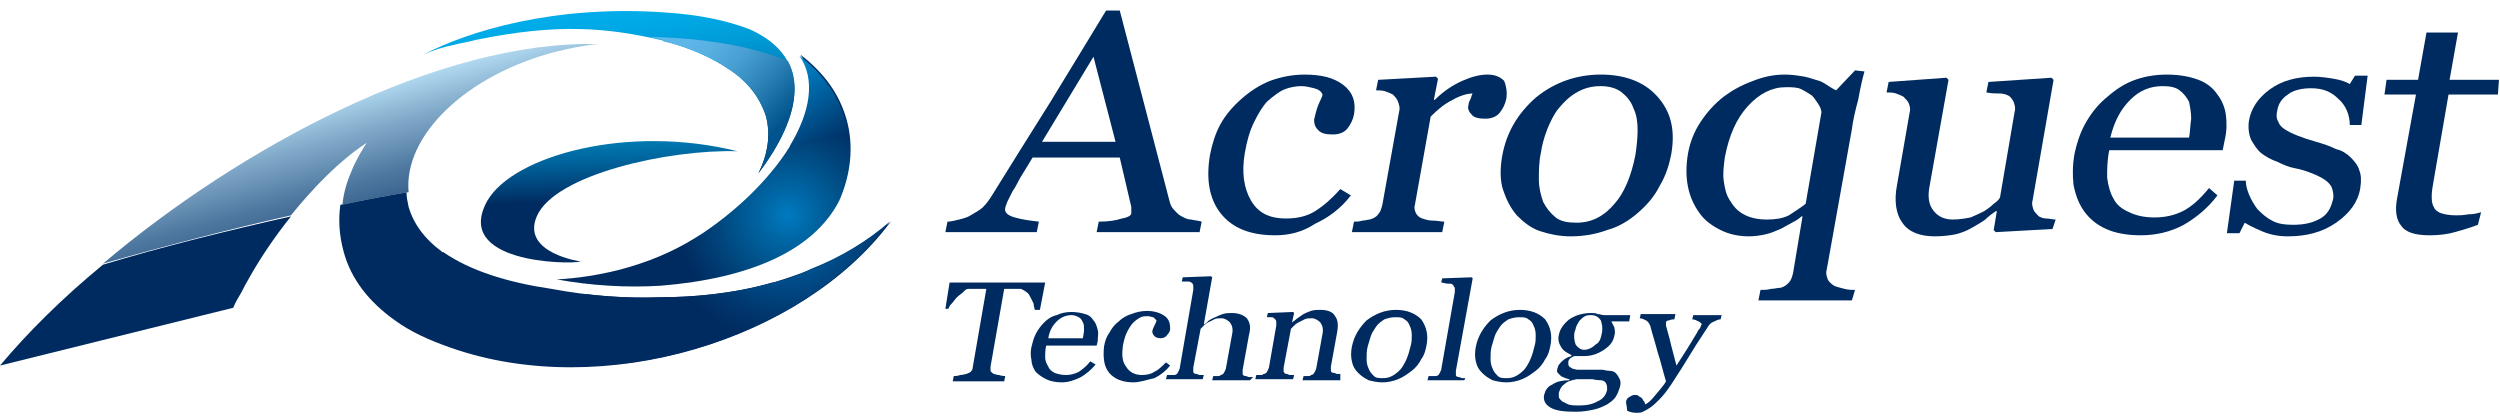 <?xml version="1.0" encoding="utf-8"?>
<!-- Generator: Adobe Illustrator 27.2.0, SVG Export Plug-In . SVG Version: 6.00 Build 0)  -->
<svg version="1.1" id="レイヤー_1" xmlns="http://www.w3.org/2000/svg" xmlns:xlink="http://www.w3.org/1999/xlink" x="0px"
	 y="0px" viewBox="0 0 238 40" style="enable-background:new 0 0 238 40;" xml:space="preserve">
<style type="text/css">
	.st0{fill:#002B60;}
	.st1{fill:url(#SVGID_1_);}
	.st2{fill:url(#SVGID_00000146459500087788687260000010976629774062882488_);}
	.st3{fill:url(#SVGID_00000114765026717681476860000016696180937934382724_);}
	.st4{fill:url(#SVGID_00000091707636180620805830000011027976862874092443_);}
	.st5{fill:url(#SVGID_00000170956919947148876810000001926390732145093566_);}
	.st6{fill:url(#SVGID_00000081621511193558114980000001029915429877135510_);}
	.st7{fill:url(#SVGID_00000085959076677860709340000011117392159991822520_);}
</style>
<g>
	<g>
		<g>
			<g>
				<g>
					<path class="st0" d="M114.2,22.1h-9.8l0.2-1c0.9,0,1.6-0.1,2.2-0.3c0.6-0.1,0.9-0.3,0.9-0.5c0-0.1,0-0.2,0-0.3
						c0-0.1,0-0.2,0-0.3l-1.1-4.7h-8.3c-0.4,0.7-0.8,1.3-1.1,1.8c-0.3,0.5-0.5,1-0.8,1.4c-0.2,0.4-0.4,0.8-0.5,1
						c-0.1,0.3-0.2,0.5-0.2,0.6c-0.1,0.4,0.2,0.7,0.9,0.9c0.7,0.2,1.4,0.3,2.3,0.4l-0.2,1H90l0.2-1c0.3,0,0.7-0.1,1.1-0.2
						c0.4-0.1,0.8-0.2,1.1-0.4c0.5-0.3,0.9-0.5,1.2-0.8c0.3-0.3,0.6-0.7,0.9-1.2c1.6-2.6,3.5-5.6,5.5-8.8c2-3.3,3.8-6.2,5.3-8.7h1.3
						l4.7,18c0.1,0.4,0.2,0.7,0.4,0.9c0.2,0.2,0.4,0.5,0.8,0.7c0.2,0.1,0.5,0.3,0.9,0.3c0.4,0.1,0.7,0.1,1,0.2L114.2,22.1z
						 M106.2,13.5l-2.1-8.1l-4.9,8.1H106.2z"/>
					<path class="st0" d="M121.4,22.4c-2.4,0-4.1-0.7-5.2-2.1c-1.1-1.4-1.4-3.3-1-5.6c0.2-1,0.5-2,1-2.9c0.5-0.9,1.2-1.7,2-2.4
						c0.8-0.7,1.7-1.3,2.7-1.7c1.1-0.4,2.2-0.6,3.3-0.6c1.6,0,2.8,0.3,3.7,1c0.9,0.7,1.2,1.6,1,2.8c-0.1,0.5-0.3,0.9-0.6,1.3
						c-0.3,0.4-0.8,0.6-1.4,0.6c-0.7,0-1.1-0.1-1.4-0.4c-0.3-0.3-0.4-0.6-0.4-1c0.1-0.4,0.2-0.9,0.4-1.4c0.2-0.5,0.4-0.8,0.4-1
						c-0.1-0.3-0.4-0.5-0.8-0.6c-0.4-0.1-0.8-0.2-1.2-0.2c-0.5,0-1.1,0.1-1.6,0.3s-1,0.6-1.6,1.1c-0.5,0.5-0.9,1.2-1.3,2
						c-0.4,0.8-0.7,1.8-0.9,3c-0.3,1.8-0.1,3.3,0.6,4.5c0.7,1.2,1.8,1.7,3.3,1.7c1.1,0,2-0.2,2.8-0.7c0.8-0.5,1.6-1.2,2.4-2.1l1,0.6
						c-0.9,1.2-2.1,2.1-3.4,2.7C124,22.1,122.7,22.4,121.4,22.4z"/>
					<path class="st0" d="M143.4,9.4c-0.1,0.5-0.3,0.9-0.6,1.3c-0.3,0.4-0.8,0.6-1.4,0.6c-0.6,0-1.1-0.1-1.3-0.4
						c-0.3-0.3-0.4-0.6-0.3-0.9c0-0.2,0.1-0.4,0.2-0.6c0.1-0.2,0.1-0.4,0.2-0.5c-0.5,0-1.2,0.2-1.9,0.6c-0.8,0.4-1.4,0.9-2.1,1.6
						l-1.5,8.4c-0.1,0.3,0,0.6,0.1,0.8c0.1,0.2,0.3,0.4,0.6,0.5c0.3,0.1,0.6,0.2,1,0.2c0.4,0,0.8,0.1,1.1,0.1l-0.2,1h-8.6l0.2-1
						c0.3,0,0.5,0,0.8-0.1c0.3,0,0.5-0.1,0.7-0.1c0.3-0.1,0.6-0.2,0.8-0.5c0.2-0.2,0.3-0.5,0.4-0.9l1.6-8.9c0.1-0.3,0-0.6-0.1-0.9
						c-0.1-0.3-0.3-0.5-0.5-0.7c-0.2-0.1-0.4-0.2-0.7-0.3c-0.3-0.1-0.6-0.1-0.9-0.1l0.2-1l5.5-0.3l0.2,0.2l-0.4,2h0.1
						c0.8-0.8,1.7-1.4,2.6-1.8c0.9-0.4,1.7-0.6,2.4-0.6s1.2,0.2,1.6,0.6C143.4,8.2,143.5,8.8,143.4,9.4z"/>
					<path class="st0" d="M159.1,14.7c-0.2,1-0.5,2-1.1,3c-0.5,1-1.2,1.8-2,2.5c-0.9,0.8-1.9,1.4-3,1.7c-1.1,0.4-2.2,0.6-3.5,0.6
						c-1,0-2-0.2-2.9-0.5c-0.9-0.3-1.6-0.9-2.2-1.5c-0.6-0.7-1-1.5-1.3-2.4c-0.3-0.9-0.3-2-0.1-3.2c0.4-2.3,1.5-4.1,3.2-5.6
						c1.7-1.4,3.8-2.2,6.2-2.2c2.3,0,4.1,0.7,5.3,2C159.1,10.6,159.5,12.4,159.1,14.7z M155.7,14.7c0.1-0.7,0.2-1.5,0.2-2.3
						c0-0.8-0.1-1.5-0.4-2.1c-0.2-0.6-0.6-1.1-1.1-1.5c-0.5-0.4-1.2-0.6-2-0.6c-0.9,0-1.6,0.2-2.3,0.6c-0.7,0.4-1.2,0.9-1.7,1.5
						c-0.5,0.6-0.8,1.3-1.1,2c-0.3,0.8-0.5,1.5-0.6,2.2c-0.2,0.9-0.2,1.8-0.2,2.6c0,0.8,0.2,1.5,0.4,2.1c0.3,0.6,0.7,1.1,1.2,1.5
						c0.5,0.4,1.2,0.5,2,0.5c1.4,0,2.6-0.6,3.6-1.8C154.6,18.4,155.3,16.8,155.7,14.7z"/>
					<path class="st0" d="M176.3,28.6h-8.9l0.2-1c0.3,0,0.7,0,1-0.1c0.3,0,0.6-0.1,0.9-0.1c0.4-0.1,0.6-0.3,0.8-0.5
						c0.2-0.2,0.3-0.5,0.4-0.9l0.9-5.4l-0.1,0c-0.2,0.2-0.5,0.4-0.9,0.6c-0.4,0.2-0.7,0.4-1.1,0.6c-0.5,0.2-0.9,0.4-1.4,0.5
						c-0.4,0.1-1,0.2-1.6,0.2c-1,0-1.9-0.2-2.7-0.6c-0.8-0.4-1.5-0.9-2-1.6c-0.5-0.7-0.9-1.5-1.1-2.5c-0.2-1-0.2-2,0-3.2
						c0.2-1.1,0.6-2.1,1.2-3c0.6-0.9,1.3-1.7,2.2-2.4c0.8-0.6,1.7-1.1,2.8-1.5c1-0.4,2-0.6,3-0.6c0.7,0,1.3,0.1,1.9,0.2
						c0.5,0.1,1,0.3,1.4,0.4c0.3,0.1,0.6,0.3,0.9,0.5c0.3,0.2,0.5,0.3,0.7,0.4l1.8-1.9l0.9,0.1c-0.2,0.7-0.4,1.6-0.6,2.7
						c-0.3,1.1-0.5,2-0.6,2.8l-2.4,13.4c-0.1,0.3,0,0.6,0.1,0.9c0.1,0.2,0.3,0.4,0.6,0.6c0.2,0.1,0.6,0.2,1,0.3
						c0.4,0.1,0.7,0.1,1,0.1L176.3,28.6z M171.9,19.4l1.5-8.7c0-0.2-0.1-0.5-0.3-0.8c-0.2-0.3-0.4-0.6-0.6-0.8
						c-0.3-0.2-0.6-0.4-1-0.6c-0.4-0.2-0.9-0.2-1.5-0.2c-1.3,0-2.5,0.6-3.6,1.8c-1.1,1.2-1.8,2.8-2.2,4.9c-0.1,0.8-0.2,1.6-0.1,2.2
						c0.1,0.7,0.2,1.3,0.6,1.9c0.3,0.5,0.7,1,1.3,1.3c0.5,0.3,1.3,0.5,2.2,0.5c0.8,0,1.5-0.1,2.1-0.4
						C170.9,20.1,171.4,19.8,171.9,19.4z"/>
					<path class="st0" d="M195.4,21.8l-5.4,0.3l-0.2-0.2l0.3-1.8H190c-0.3,0.2-0.7,0.5-1,0.8c-0.4,0.3-0.8,0.5-1.3,0.8
						c-0.5,0.3-1.1,0.5-1.5,0.6c-0.5,0.1-1.2,0.2-2,0.2c-1.4,0-2.5-0.4-3.1-1.3c-0.6-0.8-0.8-2.1-0.5-3.6l1.2-6.9
						c0.1-0.4,0-0.6-0.1-0.9c-0.1-0.2-0.3-0.4-0.5-0.6c-0.2-0.1-0.4-0.2-0.7-0.3c-0.3-0.1-0.6-0.1-0.9-0.1l0.2-1l5.5-0.4l0.2,0.2
						l-1.8,10.1c-0.2,1-0.1,1.8,0.4,2.4c0.4,0.5,1,0.8,1.8,0.8c0.6,0,1.2-0.1,1.7-0.2c0.5-0.2,0.9-0.4,1.3-0.6
						c0.3-0.2,0.6-0.4,0.9-0.7c0.3-0.2,0.5-0.4,0.6-0.6l1.4-8.2c0.1-0.3,0-0.6-0.1-0.9c-0.1-0.2-0.3-0.5-0.5-0.6
						c-0.2-0.1-0.5-0.2-0.8-0.2c-0.4,0-0.8,0-1.3-0.1l0.2-1l6-0.4l0.2,0.2l-2,11.5c-0.1,0.3,0,0.6,0.1,0.9c0.1,0.2,0.3,0.4,0.5,0.6
						c0.2,0.1,0.4,0.2,0.7,0.2c0.3,0,0.6,0.1,0.9,0.1L195.4,21.8z"/>
					<path class="st0" d="M211.1,18.6c-0.9,1.2-2,2.1-3.2,2.8c-1.3,0.7-2.7,1-4.1,1c-1.3,0-2.4-0.2-3.3-0.6c-0.9-0.4-1.6-1-2.1-1.7
						c-0.5-0.7-0.8-1.5-1-2.5c-0.1-0.9-0.1-1.9,0.1-3c0.2-0.9,0.5-1.9,1-2.8c0.5-0.9,1.1-1.7,1.9-2.4c0.8-0.7,1.6-1.3,2.6-1.7
						c1-0.4,2.1-0.6,3.3-0.6c1.2,0,2.2,0.2,3,0.5c0.8,0.3,1.4,0.8,1.8,1.4c0.4,0.5,0.7,1.2,0.8,1.9c0.1,0.7,0.1,1.6-0.1,2.4l-0.2,1
						h-10.8c-0.2,1-0.2,1.8-0.2,2.6c0.1,0.8,0.3,1.5,0.6,2c0.3,0.6,0.8,1,1.5,1.3c0.6,0.3,1.4,0.5,2.4,0.5c1,0,1.9-0.2,2.7-0.6
						c0.8-0.4,1.6-1.1,2.5-2.2L211.1,18.6z M208.4,13.1c0.1-0.5,0.1-1.1,0.2-1.8c0-0.6-0.1-1.1-0.2-1.6c-0.2-0.4-0.5-0.8-0.9-1.1
						c-0.4-0.3-0.9-0.4-1.6-0.4c-1.2,0-2.2,0.4-3.1,1.3c-0.9,0.9-1.5,2-1.9,3.6H208.4z"/>
					<path class="st0" d="M223.8,15c0.4,0.4,0.7,0.8,0.8,1.2c0.2,0.5,0.2,1,0.1,1.7c-0.2,1.3-1,2.4-2.3,3.3
						c-1.3,0.9-2.8,1.3-4.6,1.3c-1,0-1.8-0.2-2.5-0.5c-0.7-0.3-1.3-0.6-1.6-0.8l-0.5,1h-1.2l0.7-5h1.1c0,0.4,0.1,0.8,0.3,1.3
						c0.2,0.5,0.5,1,0.8,1.4c0.4,0.4,0.8,0.8,1.4,1.1c0.5,0.3,1.2,0.4,2,0.4c1.1,0,1.9-0.2,2.6-0.6c0.7-0.4,1-1,1.2-1.8
						c0.1-0.4,0-0.8-0.1-1.1c-0.1-0.3-0.4-0.6-0.7-0.8c-0.3-0.2-0.7-0.4-1.2-0.6s-1.1-0.4-1.7-0.5c-0.5-0.1-1-0.3-1.6-0.6
						c-0.6-0.2-1.1-0.5-1.5-0.8c-0.4-0.3-0.7-0.8-1-1.3c-0.2-0.5-0.3-1.1-0.2-1.8c0.2-1.2,0.9-2.2,2-3c1.1-0.8,2.5-1.2,4.2-1.2
						c0.6,0,1.3,0.1,1.9,0.2c0.6,0.1,1.2,0.3,1.5,0.5l0.5-0.8h1.2l-0.6,4.7h-1.1c0-1-0.4-1.9-1.1-2.5c-0.7-0.7-1.5-1-2.6-1
						c-0.9,0-1.7,0.2-2.2,0.6c-0.6,0.4-0.9,0.9-1,1.5c-0.1,0.4-0.1,0.8,0.1,1.1c0.1,0.3,0.3,0.5,0.6,0.7c0.3,0.2,0.7,0.4,1.2,0.6
						c0.5,0.2,1.1,0.4,1.8,0.6c0.7,0.2,1.3,0.4,1.9,0.7C222.9,14.3,223.4,14.6,223.8,15z"/>
					<path class="st0" d="M235.9,21.4c-0.8,0.3-1.5,0.5-2.2,0.7c-0.7,0.2-1.5,0.3-2.4,0.3c-1.4,0-2.3-0.3-2.7-0.9
						c-0.5-0.6-0.6-1.5-0.4-2.6L230,9H227l0.2-1.4h3l0.8-4.5h3l-0.8,4.5h4.7L237.8,9h-4.7l-1.4,8.1c-0.1,0.6-0.2,1.1-0.2,1.5
						c0,0.4,0,0.8,0.2,1.1c0.1,0.3,0.4,0.5,0.7,0.6c0.3,0.1,0.8,0.2,1.4,0.2c0.3,0,0.7,0,1.2-0.1c0.5,0,0.9-0.1,1.2-0.2L235.9,21.4z
						"/>
				</g>
			</g>
			<g>
				<g>
					<path class="st0" d="M99,29.5h-0.5c0-0.2-0.1-0.3-0.1-0.6c-0.1-0.2-0.2-0.4-0.3-0.6c-0.1-0.2-0.2-0.4-0.4-0.5
						c-0.1-0.1-0.3-0.2-0.5-0.3c-0.1,0-0.3,0-0.6,0c-0.2,0-0.4,0-0.6,0h-0.4l-1.3,7.4c0,0.1,0,0.3,0,0.4c0,0.1,0.2,0.2,0.3,0.3
						c0.1,0,0.3,0.1,0.5,0.1c0.3,0.1,0.5,0.1,0.6,0.1l-0.1,0.5h-4.9l0.1-0.5c0.1,0,0.4,0,0.6-0.1c0.3,0,0.5-0.1,0.6-0.1
						c0.2-0.1,0.3-0.1,0.4-0.2c0.1-0.1,0.2-0.2,0.2-0.4l1.3-7.5h-0.4c-0.2,0-0.3,0-0.6,0c-0.2,0-0.4,0-0.7,0c-0.2,0-0.3,0.1-0.5,0.3
						c-0.2,0.2-0.4,0.3-0.6,0.5c-0.2,0.2-0.3,0.4-0.5,0.6c-0.2,0.2-0.3,0.4-0.3,0.5H90l0.4-2.5h9.1L99,29.5z"/>
					<path class="st0" d="M104.3,34.7c-0.4,0.5-0.9,0.9-1.4,1.2c-0.6,0.3-1.2,0.5-1.8,0.5c-0.6,0-1.1-0.1-1.5-0.3
						c-0.4-0.2-0.7-0.4-1-0.7c-0.2-0.3-0.4-0.7-0.4-1.1c-0.1-0.4-0.1-0.9,0-1.3c0.1-0.4,0.2-0.8,0.4-1.2c0.2-0.4,0.5-0.8,0.8-1.1
						c0.3-0.3,0.7-0.6,1.2-0.7c0.4-0.2,0.9-0.3,1.4-0.3c0.5,0,1,0.1,1.3,0.2c0.4,0.1,0.6,0.3,0.8,0.6c0.2,0.2,0.3,0.5,0.4,0.9
						c0.1,0.3,0,0.7,0,1.1l-0.1,0.4h-4.8c-0.1,0.4-0.1,0.8-0.1,1.1c0,0.3,0.1,0.6,0.3,0.9c0.1,0.3,0.4,0.5,0.6,0.6
						c0.3,0.1,0.6,0.2,1.1,0.2c0.4,0,0.8-0.1,1.2-0.3c0.3-0.2,0.7-0.5,1.1-1L104.3,34.7z M103.1,32.2c0-0.2,0.1-0.5,0.1-0.8
						c0-0.3,0-0.5-0.1-0.7c-0.1-0.2-0.2-0.4-0.4-0.5c-0.2-0.1-0.4-0.2-0.7-0.2c-0.5,0-1,0.2-1.4,0.6c-0.4,0.4-0.7,0.9-0.8,1.6H103.1
						z"/>
					<path class="st0" d="M107.9,36.4c-1,0-1.8-0.3-2.3-0.9c-0.5-0.6-0.6-1.4-0.5-2.5c0.1-0.5,0.2-0.9,0.5-1.3
						c0.2-0.4,0.5-0.8,0.9-1.1c0.3-0.3,0.8-0.6,1.2-0.7c0.5-0.2,1-0.3,1.5-0.3c0.7,0,1.3,0.2,1.7,0.5c0.4,0.3,0.5,0.7,0.5,1.2
						c0,0.2-0.1,0.4-0.3,0.6c-0.1,0.2-0.4,0.3-0.6,0.3c-0.3,0-0.5-0.1-0.6-0.2c-0.1-0.1-0.2-0.3-0.2-0.4c0-0.2,0.1-0.4,0.2-0.6
						c0.1-0.2,0.2-0.4,0.2-0.5c-0.1-0.1-0.2-0.2-0.3-0.3c-0.2,0-0.3-0.1-0.5-0.1c-0.2,0-0.5,0-0.7,0.1c-0.2,0.1-0.5,0.3-0.7,0.5
						c-0.2,0.2-0.4,0.5-0.6,0.9c-0.2,0.4-0.3,0.8-0.4,1.3c-0.1,0.8-0.1,1.5,0.3,2c0.3,0.5,0.8,0.8,1.5,0.8c0.5,0,0.9-0.1,1.2-0.3
						c0.4-0.2,0.7-0.5,1.1-0.9l0.4,0.3c-0.4,0.5-0.9,0.9-1.5,1.2C109,36.2,108.5,36.4,107.9,36.4z"/>
					<path class="st0" d="M119,36.2h-3.6l0.1-0.4c0.1,0,0.2,0,0.4,0c0.1,0,0.3,0,0.3-0.1c0.1,0,0.3-0.1,0.3-0.2
						c0.1-0.1,0.1-0.2,0.2-0.4l0.6-3.3c0.1-0.5,0-0.8-0.2-1.1c-0.2-0.2-0.5-0.4-0.8-0.4c-0.3,0-0.5,0-0.7,0.1
						c-0.2,0.1-0.4,0.2-0.6,0.3c-0.2,0.1-0.3,0.2-0.4,0.3c-0.1,0.1-0.2,0.2-0.3,0.3l-0.7,3.7c0,0.1,0,0.3,0,0.4
						c0,0.1,0.1,0.2,0.3,0.2c0.1,0,0.2,0.1,0.3,0.1c0.1,0,0.2,0,0.4,0l-0.1,0.4H111l0.1-0.4c0.1,0,0.2,0,0.4,0c0.1,0,0.2,0,0.3,0
						c0.1,0,0.3-0.1,0.3-0.2c0.1-0.1,0.1-0.2,0.2-0.4l1.3-7.5c0-0.1,0-0.3,0-0.4c0-0.1-0.1-0.3-0.2-0.3c-0.1-0.1-0.2-0.1-0.4-0.1
						c-0.2,0-0.4,0-0.5,0l0.1-0.4l2.7-0.1l0.1,0.1l-0.8,4.5h0c0.2-0.1,0.4-0.3,0.5-0.4c0.2-0.1,0.3-0.2,0.6-0.3
						c0.2-0.1,0.4-0.2,0.7-0.3c0.3-0.1,0.6-0.1,0.9-0.1c0.6,0,1.1,0.2,1.4,0.5c0.3,0.4,0.4,0.9,0.2,1.6l-0.6,3.3c0,0.2,0,0.3,0,0.4
						c0,0.1,0.1,0.2,0.3,0.2c0.1,0,0.2,0.1,0.3,0.1c0.1,0,0.2,0,0.4,0L119,36.2z"/>
					<path class="st0" d="M127.6,36.2H124l0.1-0.4c0.1,0,0.2,0,0.4,0c0.1,0,0.3,0,0.3-0.1c0.1,0,0.3-0.1,0.3-0.2
						c0.1-0.1,0.1-0.2,0.2-0.4l0.6-3.3c0.1-0.5,0-0.8-0.2-1.1c-0.2-0.2-0.5-0.4-0.8-0.4c-0.3,0-0.5,0-0.7,0.1
						c-0.2,0.1-0.4,0.2-0.6,0.3c-0.2,0.1-0.3,0.2-0.4,0.3c-0.1,0.1-0.2,0.2-0.3,0.3l-0.7,3.7c0,0.1,0,0.3,0,0.4
						c0.1,0.1,0.1,0.2,0.3,0.2c0.1,0,0.2,0.1,0.3,0.1c0.1,0,0.2,0,0.4,0l-0.1,0.4h-3.6l0.1-0.4c0.1,0,0.2,0,0.4,0
						c0.1,0,0.2,0,0.3-0.1c0.1,0,0.3-0.1,0.3-0.2c0.1-0.1,0.1-0.2,0.2-0.4l0.7-4c0-0.1,0-0.3,0-0.4c0-0.1-0.1-0.2-0.2-0.3
						c-0.1-0.1-0.2-0.1-0.3-0.1c-0.1,0-0.3,0-0.4,0l0.1-0.4l2.4-0.1l0.1,0.1l-0.2,0.9h0c0.1-0.1,0.3-0.2,0.5-0.4
						c0.2-0.1,0.4-0.3,0.6-0.4c0.2-0.1,0.4-0.2,0.7-0.3c0.3-0.1,0.6-0.1,0.9-0.1c0.7,0,1.2,0.2,1.4,0.6c0.3,0.4,0.3,0.9,0.2,1.5
						l-0.6,3.3c0,0.2,0,0.3,0,0.4c0,0.1,0.1,0.2,0.3,0.2c0.1,0,0.2,0.1,0.3,0.1c0.1,0,0.2,0,0.3,0L127.6,36.2z"/>
					<path class="st0" d="M135.8,32.9c-0.1,0.5-0.2,0.9-0.5,1.3c-0.2,0.4-0.5,0.8-0.9,1.1c-0.4,0.3-0.8,0.6-1.3,0.8
						c-0.5,0.2-1,0.3-1.5,0.3c-0.5,0-0.9-0.1-1.3-0.2c-0.4-0.2-0.7-0.4-1-0.7c-0.3-0.3-0.5-0.6-0.6-1.1c-0.1-0.4-0.1-0.9,0-1.4
						c0.2-1,0.7-1.8,1.4-2.5c0.8-0.6,1.7-1,2.8-1c1,0,1.8,0.3,2.4,0.9C135.8,31.1,136,31.9,135.8,32.9z M134.3,32.9
						c0.1-0.3,0.1-0.7,0.1-1c0-0.4-0.1-0.7-0.2-0.9c-0.1-0.3-0.3-0.5-0.5-0.6c-0.2-0.2-0.5-0.2-0.9-0.2c-0.4,0-0.7,0.1-1,0.2
						c-0.3,0.2-0.6,0.4-0.8,0.7c-0.2,0.3-0.4,0.6-0.5,0.9c-0.1,0.3-0.2,0.7-0.3,1c-0.1,0.4-0.1,0.8-0.1,1.2c0,0.4,0.1,0.7,0.2,0.9
						c0.1,0.3,0.3,0.5,0.5,0.7c0.2,0.2,0.5,0.2,0.9,0.2c0.6,0,1.1-0.3,1.6-0.8C133.8,34.6,134.1,33.8,134.3,32.9z"/>
					<path class="st0" d="M139.4,36.2h-3.5l0.1-0.4c0.1,0,0.2,0,0.4,0c0.1,0,0.2,0,0.3,0c0.1,0,0.3-0.1,0.3-0.2
						c0.1-0.1,0.1-0.2,0.2-0.4l1.3-7.4c0-0.2,0-0.3,0-0.4c-0.1-0.1-0.1-0.2-0.2-0.3c-0.1-0.1-0.2-0.1-0.5-0.1
						c-0.2,0-0.4-0.1-0.6-0.1l0.1-0.4l2.8-0.1l0.1,0.1l-1.6,8.8c0,0.2,0,0.3,0,0.4c0,0.1,0.1,0.2,0.3,0.2c0.1,0,0.2,0.1,0.3,0.1
						c0.1,0,0.2,0,0.3,0L139.4,36.2z"/>
					<path class="st0" d="M147.6,32.9c-0.1,0.5-0.2,0.9-0.5,1.3c-0.2,0.4-0.5,0.8-0.9,1.1c-0.4,0.3-0.8,0.6-1.3,0.8
						c-0.5,0.2-1,0.3-1.5,0.3c-0.5,0-0.9-0.1-1.3-0.2c-0.4-0.2-0.7-0.4-1-0.7c-0.3-0.3-0.5-0.6-0.6-1.1c-0.1-0.4-0.1-0.9,0-1.4
						c0.2-1,0.7-1.8,1.4-2.5c0.8-0.6,1.7-1,2.8-1c1,0,1.8,0.3,2.4,0.9C147.6,31.1,147.8,31.9,147.6,32.9z M146.1,32.9
						c0.1-0.3,0.1-0.7,0.1-1c0-0.4-0.1-0.7-0.2-0.9c-0.1-0.3-0.3-0.5-0.5-0.6c-0.2-0.2-0.5-0.2-0.9-0.2c-0.4,0-0.7,0.1-1,0.2
						c-0.3,0.2-0.6,0.4-0.8,0.7c-0.2,0.3-0.4,0.6-0.5,0.9c-0.1,0.3-0.2,0.7-0.3,1c-0.1,0.4-0.1,0.8-0.1,1.2c0,0.4,0.1,0.7,0.2,0.9
						c0.1,0.3,0.3,0.5,0.5,0.7c0.2,0.2,0.5,0.2,0.9,0.2c0.6,0,1.1-0.3,1.6-0.8C145.6,34.6,145.9,33.8,146.1,32.9z"/>
					<path class="st0" d="M153.8,35.5c0.2,0.2,0.3,0.4,0.4,0.6c0.1,0.2,0.1,0.5,0,0.8c-0.1,0.3-0.2,0.6-0.4,0.9
						c-0.2,0.3-0.5,0.5-0.8,0.7c-0.4,0.2-0.8,0.4-1.3,0.5c-0.5,0.1-1,0.2-1.7,0.2c-1.1,0-1.9-0.1-2.4-0.4c-0.5-0.3-0.7-0.7-0.6-1.2
						c0.1-0.4,0.3-0.8,0.8-1c0.4-0.3,1-0.4,1.6-0.4l0-0.1c-0.1,0-0.3-0.1-0.4-0.1c-0.1-0.1-0.3-0.1-0.4-0.2
						c-0.1-0.1-0.2-0.2-0.3-0.3c-0.1-0.1-0.1-0.3,0-0.5c0-0.2,0.2-0.4,0.4-0.6c0.2-0.2,0.5-0.4,0.9-0.5l0-0.1
						c-0.4-0.2-0.8-0.4-1-0.8c-0.2-0.3-0.3-0.7-0.2-1.1c0.1-0.6,0.5-1.1,1-1.5c0.6-0.4,1.3-0.6,2.1-0.6c0.2,0,0.4,0,0.6,0.1
						c0.2,0,0.4,0.1,0.6,0.1h2.5l-0.1,0.6h-1.7l0,0c0.1,0.2,0.2,0.4,0.3,0.6c0,0.2,0.1,0.4,0,0.7c-0.1,0.6-0.4,1-1,1.4
						c-0.6,0.4-1.2,0.6-1.9,0.6h-0.9c-0.1,0-0.2,0.1-0.4,0.2c-0.1,0.1-0.2,0.2-0.2,0.4c0,0.2,0,0.3,0.1,0.4c0.1,0.1,0.2,0.1,0.3,0.2
						c0.1,0,0.3,0.1,0.5,0.1c0.2,0,0.4,0,0.6,0c0.2,0,0.5,0,0.9,0c0.4,0,0.6,0,0.8,0c0.2,0,0.4,0.1,0.7,0.1
						C153.5,35.3,153.7,35.4,153.8,35.5z M153,37.1c0-0.2,0-0.4-0.1-0.6c-0.1-0.2-0.3-0.3-0.5-0.3c-0.1,0-0.4,0-0.8-0.1
						c-0.4,0-0.9,0-1.5,0c-0.5,0.1-0.9,0.2-1.2,0.5c-0.3,0.2-0.4,0.5-0.5,0.8c0,0.2,0,0.3,0,0.4c0,0.1,0.2,0.3,0.3,0.4
						c0.2,0.1,0.4,0.2,0.6,0.3c0.3,0.1,0.6,0.1,1,0.1c0.7,0,1.3-0.1,1.8-0.4C152.6,38,152.9,37.6,153,37.1z M152.5,31.7
						c0.1-0.5,0-0.9-0.1-1.2c-0.2-0.3-0.5-0.5-0.9-0.5c-0.2,0-0.4,0-0.6,0.1c-0.2,0.1-0.3,0.2-0.5,0.4c-0.1,0.1-0.2,0.3-0.3,0.5
						s-0.1,0.4-0.2,0.6c-0.1,0.5,0,0.9,0.1,1.2c0.2,0.3,0.5,0.5,0.8,0.5c0.4,0,0.8-0.2,1.1-0.5C152.3,32.6,152.4,32.2,152.5,31.7z"
						/>
					<path class="st0" d="M154.8,38.3c0-0.2,0.1-0.4,0.3-0.5c0.2-0.1,0.3-0.2,0.5-0.2c0.2,0,0.3,0,0.4,0.1c0.1,0.1,0.2,0.1,0.3,0.2
						c0.1,0.1,0.1,0.2,0.2,0.3c0.1,0.1,0.1,0.2,0.1,0.3c0.3-0.1,0.6-0.4,1-0.9c0.4-0.5,0.8-0.9,1-1.3c-0.3-1-0.5-1.9-0.8-2.8
						c-0.2-0.8-0.5-1.7-0.7-2.5c-0.1-0.2-0.2-0.4-0.4-0.5c-0.2-0.1-0.4-0.2-0.6-0.2l0.1-0.4h3.3l-0.1,0.5c-0.1,0-0.3,0-0.5,0.1
						c-0.2,0-0.3,0.1-0.3,0.2c0,0,0,0.1,0,0.1c0,0.1,0,0.1,0,0.2c0.1,0.4,0.3,1,0.5,1.9c0.2,0.8,0.4,1.5,0.5,1.9
						c0.3-0.5,0.6-0.9,0.9-1.4c0.3-0.5,0.7-1.1,1.1-1.8c0-0.1,0.1-0.2,0.2-0.3c0.1-0.1,0.1-0.3,0.2-0.4c0-0.1-0.1-0.2-0.3-0.3
						c-0.2-0.1-0.4-0.2-0.6-0.2l0.1-0.4h2.7l-0.1,0.4c-0.2,0-0.4,0.1-0.6,0.2c-0.3,0.1-0.5,0.3-0.6,0.5c-0.8,1.2-1.5,2.3-2.1,3.3
						c-0.6,1-1.1,1.7-1.4,2.2c-0.4,0.6-0.8,1.1-1.1,1.4c-0.3,0.3-0.6,0.6-0.9,0.8c-0.3,0.2-0.5,0.3-0.7,0.4
						c-0.2,0.1-0.4,0.1-0.6,0.1c-0.4,0-0.7-0.1-0.9-0.2C154.9,38.7,154.8,38.5,154.8,38.3z"/>
				</g>
			</g>
		</g>
	</g>
	<g>
		<radialGradient id="SVGID_1_" cx="74.991" cy="20.471" r="10.568" gradientUnits="userSpaceOnUse">
			<stop  offset="0" style="stop-color:#007AC0"/>
			<stop  offset="0.208" style="stop-color:#0068A7"/>
			<stop  offset="0.472" style="stop-color:#00538C"/>
			<stop  offset="0.656" style="stop-color:#00447B"/>
			<stop  offset="1" style="stop-color:#002B60"/>
		</radialGradient>
		<path class="st1" d="M62.9,27.2c8.6-0.7,14.6-3.4,17-8.1c1.1-2.5,1.4-5.2,0.7-7.7c-0.7-2.5-2.2-4.5-4.4-6.2c3.1,4.4-2,12.1-9.3,17
			c-0.3,0.2-0.5,0.3-0.8,0.5c-2.1,1.3-4.5,2.3-7.2,3c-2,0.5-4,0.8-5.9,0.9C56.3,27.2,59.7,27.4,62.9,27.2z"/>
		
			<linearGradient id="SVGID_00000145019574537453556040000009392346966256149925_" gradientUnits="userSpaceOnUse" x1="57.249" y1="0.409" x2="59.205" y2="15.933">
			<stop  offset="0" style="stop-color:#00AEEB"/>
			<stop  offset="0.143" style="stop-color:#00A9E6"/>
			<stop  offset="0.321" style="stop-color:#009BD7"/>
			<stop  offset="0.516" style="stop-color:#0083BD"/>
			<stop  offset="0.724" style="stop-color:#00629A"/>
			<stop  offset="0.94" style="stop-color:#00386E"/>
			<stop  offset="1" style="stop-color:#002B60"/>
		</linearGradient>
		<path style="fill:url(#SVGID_00000145019574537453556040000009392346966256149925_);" d="M43.1,4.3C43.1,4.3,43.1,4.3,43.1,4.3
			c0.7-0.2,1.5-0.3,2.2-0.5c7.8-1.6,12.5-1.2,18,0.1c-0.1,0-0.1,0-0.2,0c2.5,0.6,4.7,1.6,6.3,2.7c1.7,1.1,2.9,2.6,3.5,4.4
			c0.5,1.8,0.2,3.7-0.7,5.5c4-5.3,5.4-10.9-0.8-13.7c-2.3-0.9-5-1.4-7.9-1.6c-10.7-0.8-19,1.8-23.2,4C41.2,4.8,42.1,4.5,43.1,4.3
			L43.1,4.3z"/>
		
			<linearGradient id="SVGID_00000022520501708930768440000000559682265683382426_" gradientUnits="userSpaceOnUse" x1="57.63" y1="5.882" x2="58.043" y2="19.09">
			<stop  offset="0" style="stop-color:#00AEEB"/>
			<stop  offset="0.143" style="stop-color:#00A9E6"/>
			<stop  offset="0.321" style="stop-color:#009BD7"/>
			<stop  offset="0.516" style="stop-color:#0083BD"/>
			<stop  offset="0.724" style="stop-color:#00629A"/>
			<stop  offset="0.94" style="stop-color:#00386E"/>
			<stop  offset="1" style="stop-color:#002B60"/>
		</linearGradient>
		<path style="fill:url(#SVGID_00000022520501708930768440000000559682265683382426_);" d="M46.4,19.1c2.5-4.3,13.4-7.3,23.8-4.7
			c-6.5-0.2-17.4,2.2-19.1,6.2c-1.5,3.5,4.2,4.3,4.2,4.3C54,25.2,43.1,25,46.4,19.1z"/>
		
			<linearGradient id="SVGID_00000078757382493151732740000009033770378436072604_" gradientUnits="userSpaceOnUse" x1="65.699" y1="3.749" x2="74.414" y2="11.776">
			<stop  offset="0" style="stop-color:#5DB6E7"/>
			<stop  offset="0.17" style="stop-color:#57B0E1"/>
			<stop  offset="0.397" style="stop-color:#479FD2"/>
			<stop  offset="0.658" style="stop-color:#2D83B8"/>
			<stop  offset="0.941" style="stop-color:#085C94"/>
			<stop  offset="1" style="stop-color:#00538C"/>
		</linearGradient>
		<path style="fill:url(#SVGID_00000078757382493151732740000009033770378436072604_);" d="M75,5.8c-3.7-1.5-8.3-2.2-13.4-2.3
			c0.6,0.1,1.2,0.2,1.7,0.4c-0.1,0-0.1,0-0.2,0c2.5,0.6,4.7,1.6,6.3,2.7c1.7,1.1,2.9,2.6,3.5,4.4c0.5,1.8,0.2,3.7-0.7,5.5
			C75.1,12.7,76.6,8.7,75,5.8z"/>
		<g>
			<path class="st0" d="M0,34.8l22.2-5.5c0.2-0.5,0.5-1,0.8-1.5c0,0,0,0,0,0c0.2-0.4,0.4-0.8,0.7-1.3c1-1.8,2.4-3.9,4-5.9
				c-5.8,1.3-12.3,2.9-17.9,4.6C5.9,28.4,2.6,31.7,0,34.8z"/>
			<path class="st0" d="M84.8,21.1c-2.2,1.9-4.7,3.4-7.5,4.5c-1.2,0.5-2.4,0.9-3.7,1.3c0,0,0,0-0.1,0c0,0,0,0,0,0
				c-3.8,1.1-7.7,1.4-10.7,1.4c-3.1,0.1-6.6-0.1-10.3-0.8c-4.1-0.6-7.7-1.7-10.3-3.5c0,0,0,0-0.1,0c0,0-0.1-0.1-0.1-0.1c0,0,0,0,0,0
				c-1.5-1.1-2.6-2.5-3.1-4.2c-0.1-0.5-0.2-0.9-0.2-1.4c-1.8,0.3-3.9,0.7-6.3,1.2c-0.2,1.5-0.1,2.9,0.3,4.4c0.7,2.7,2.5,4.9,4.9,6.6
				c0,0,0,0,0,0c0,0,0,0,0,0c1.5,1.1,3.3,1.9,5.3,2.6C57.4,38.2,76.4,32.4,84.8,21.1z"/>
		</g>
		
			<radialGradient id="SVGID_00000109007378512325742780000008078471704856076987_" cx="74.806" cy="20.588" r="11.963" gradientUnits="userSpaceOnUse">
			<stop  offset="0" style="stop-color:#007AC0"/>
			<stop  offset="0.401" style="stop-color:#005594"/>
			<stop  offset="0.793" style="stop-color:#00376E"/>
			<stop  offset="1" style="stop-color:#002B60"/>
		</radialGradient>
		<path style="fill:url(#SVGID_00000109007378512325742780000008078471704856076987_);" d="M73.6,26.9
			C73.6,26.9,73.6,26.9,73.6,26.9C73.6,26.9,73.6,26.9,73.6,26.9c-3.9,1.1-7.8,1.4-10.8,1.4c-2.2,0.1-4.5,0-7-0.3
			c0.2,1.5,0.7,2.9,1.5,4.2c0.6,0.9,1.4,1.7,2.2,2.4c10.1-1.3,19.8-6.2,25.2-13.5c-2.2,1.9-4.7,3.4-7.5,4.5
			C76.1,26.2,74.9,26.6,73.6,26.9z"/>
		
			<linearGradient id="SVGID_00000128451726984577952930000017686079465203415445_" gradientUnits="userSpaceOnUse" x1="37.671" y1="29.966" x2="31.691" y2="8.764">
			<stop  offset="0" style="stop-color:#002B60"/>
			<stop  offset="0.121" style="stop-color:#053064"/>
			<stop  offset="0.27" style="stop-color:#143F71"/>
			<stop  offset="0.434" style="stop-color:#2E5885"/>
			<stop  offset="0.609" style="stop-color:#517AA2"/>
			<stop  offset="0.793" style="stop-color:#7EA7C7"/>
			<stop  offset="0.981" style="stop-color:#B4DCF3"/>
			<stop  offset="1" style="stop-color:#BAE2F8"/>
		</linearGradient>
		<path style="fill:url(#SVGID_00000128451726984577952930000017686079465203415445_);" d="M9.8,25.1c5.6-1.6,12.1-3.3,17.9-4.6
			c2.1-2.6,4.6-5.2,7.2-6.9c0,0,0,0,0,0c-0.3,0.5-0.9,1.4-1.4,2.6c-0.4,0.9-0.8,2.1-0.9,3.3c2.3-0.5,4.5-0.9,6.3-1.2
			C38.4,12.9,44.4,7.1,53,4.9c1.3-0.3,2.6-0.6,3.9-0.7C41.8,3.8,22.8,14.1,9.8,25.1z"/>
		
			<linearGradient id="SVGID_00000075133216433968063690000003823726936070935685_" gradientUnits="userSpaceOnUse" x1="73.423" y1="5.697" x2="78.886" y2="13.588">
			<stop  offset="0" style="stop-color:#0096DF"/>
			<stop  offset="0.457" style="stop-color:#0069A9"/>
			<stop  offset="1" style="stop-color:#00366C"/>
		</linearGradient>
		<path style="fill:url(#SVGID_00000075133216433968063690000003823726936070935685_);" d="M80.8,12.6c-0.1-0.4-0.1-0.8-0.3-1.1
			c-0.7-2.5-2.2-4.5-4.4-6.2c1.6,2.3,1,5.4-0.9,8.6C76.5,13.7,78.5,13.6,80.8,12.6z"/>
	</g>
</g>
</svg>
